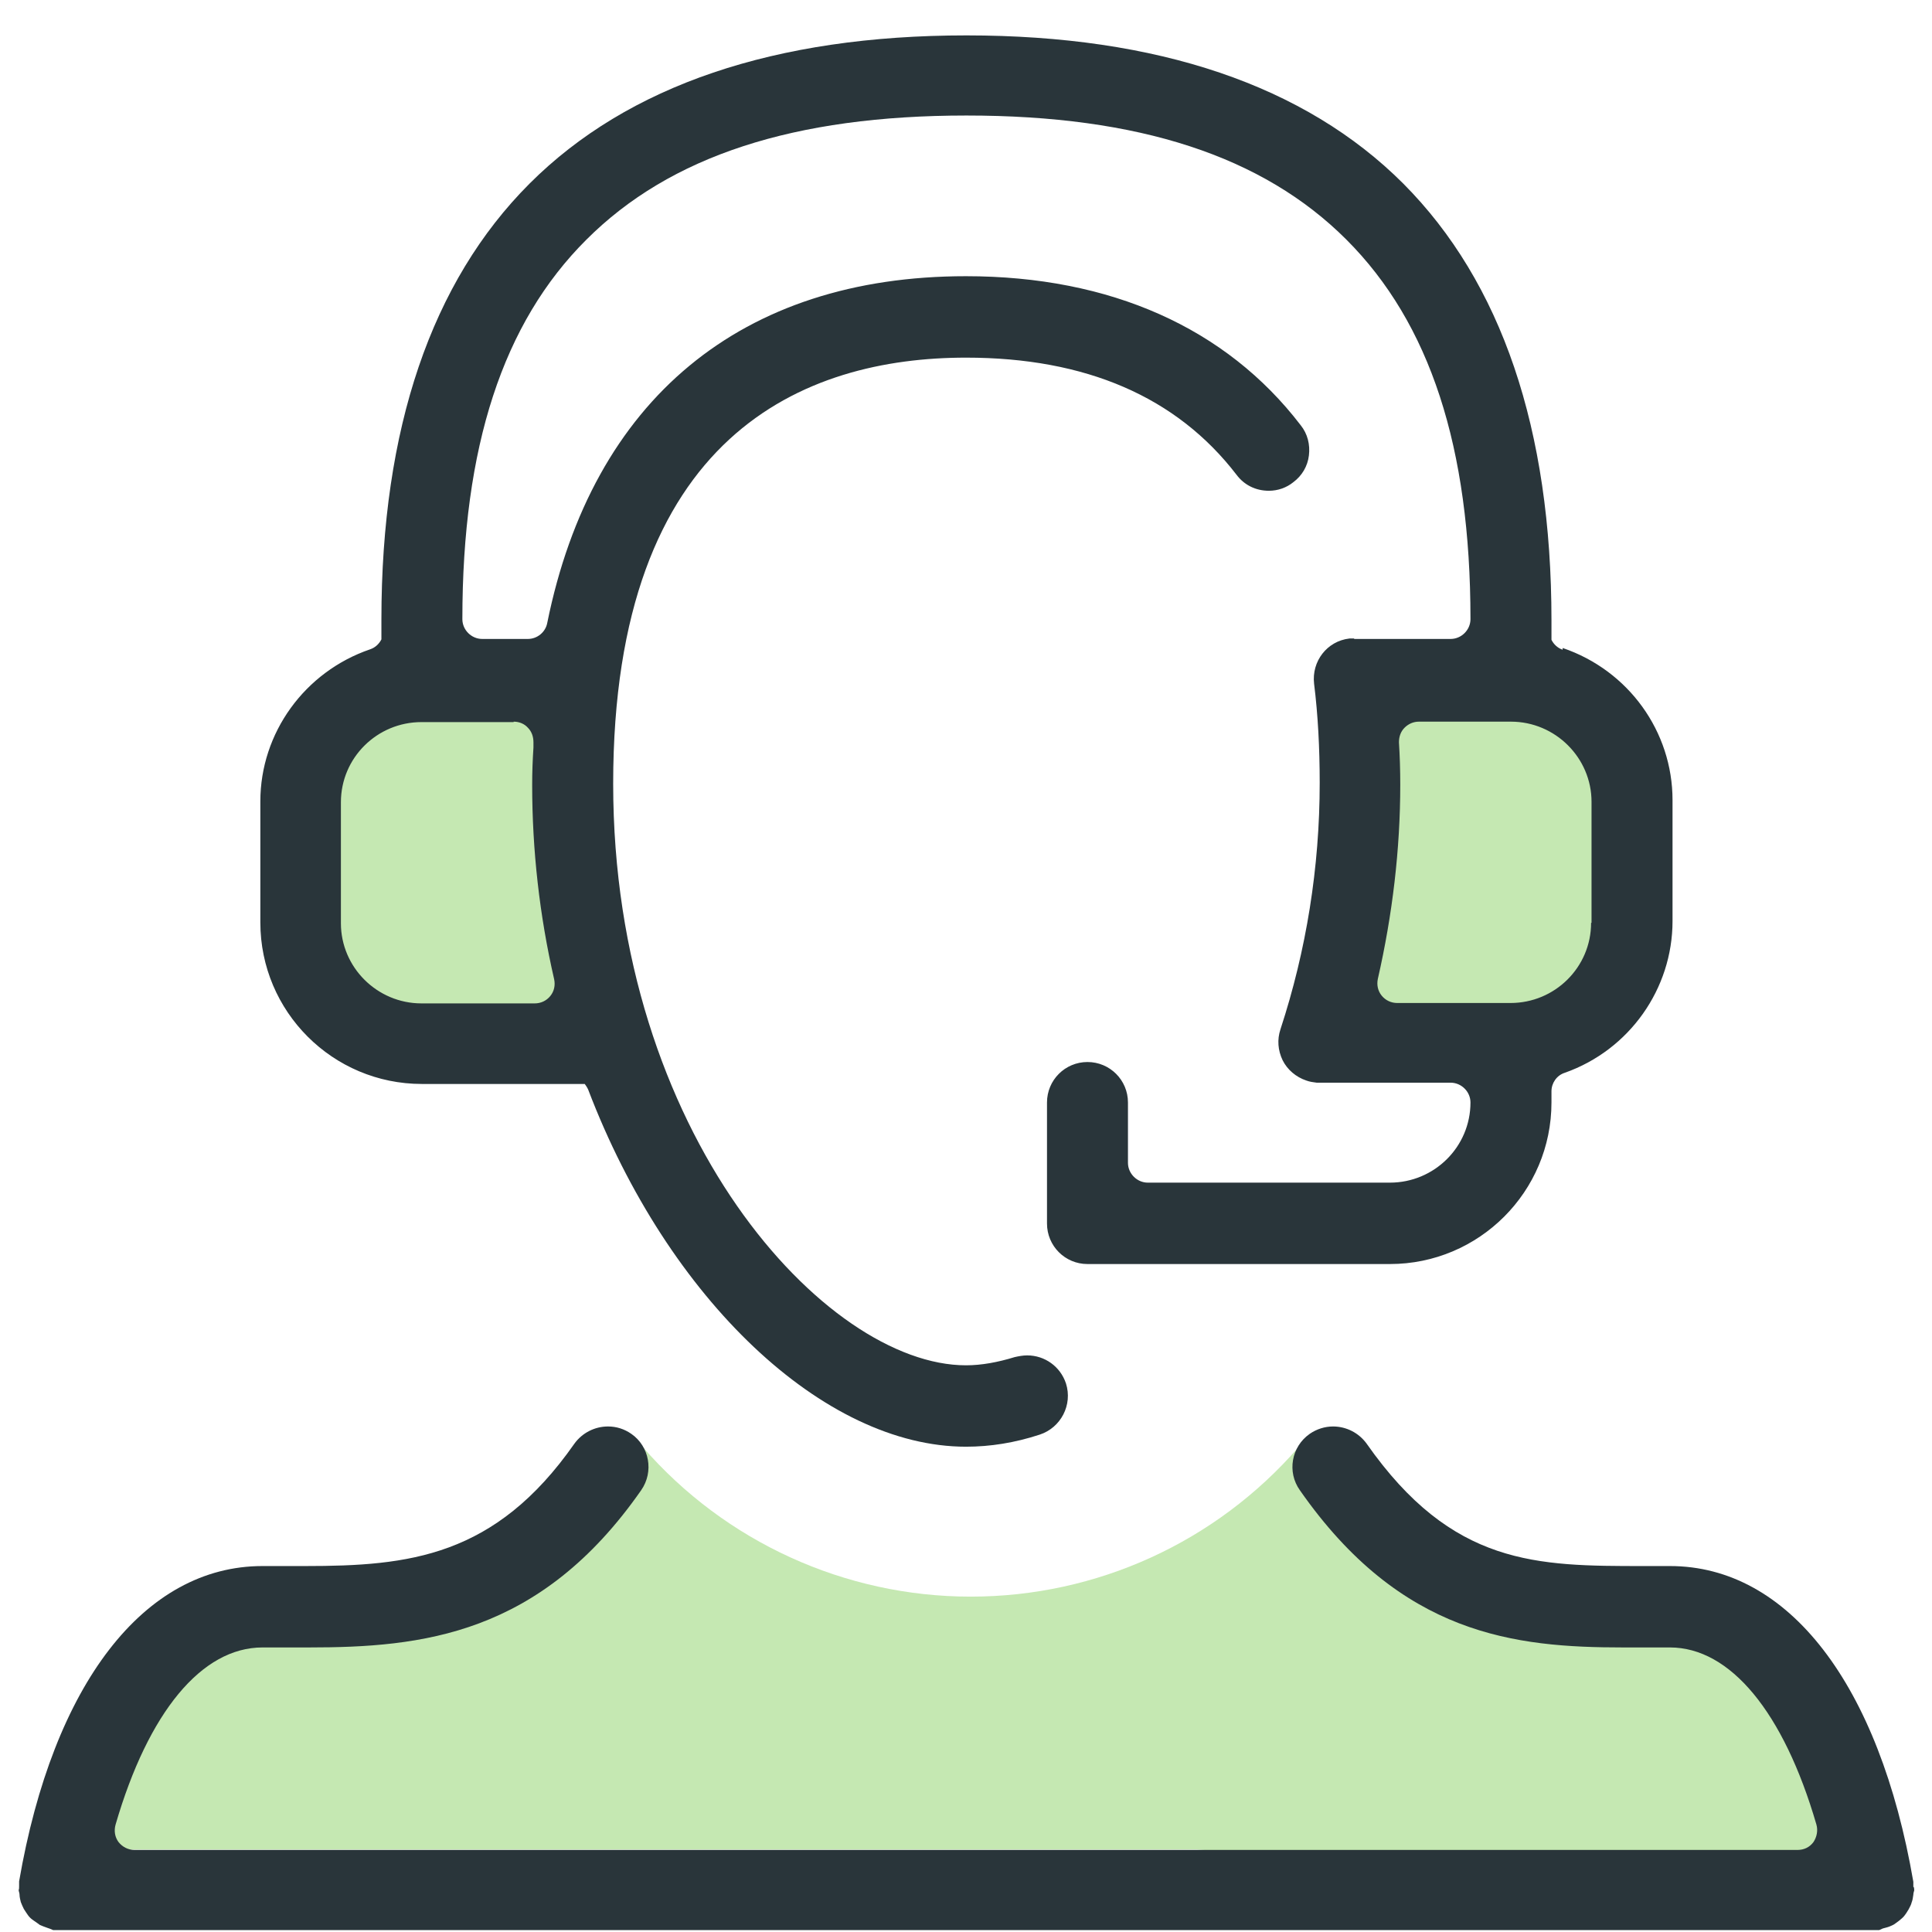 <svg width="53" height="53" viewBox="0 0 53 53" fill="none" xmlns="http://www.w3.org/2000/svg">
<g clip-path="url(#clip0_1105_26783)">
<path d="M17.636 39.699C19.893 42.299 23.179 43.8 26.63 43.8C30.081 43.8 33.354 42.311 35.623 39.699L40.717 43.8L47.146 44.627L50.762 49.094L51.282 51.978L32.822 50.737H1.93L5.026 44.249L12.519 43.173L17.624 39.687L17.636 39.699Z" fill="#C5E8B2"/>
<path d="M37.349 18.804L36.711 28.554H43.211L45.078 24.123L43.944 19.584L37.349 18.804Z" fill="#C5E8B2"/>
<path d="M15.639 18.804L16.277 28.554H9.778L7.898 24.123L9.033 19.584L15.639 18.804Z" fill="#C5E8B2"/>
<path d="M52.488 51.765C52.488 51.765 52.488 51.671 52.488 51.623C51.554 46.199 49.061 42.961 45.811 42.961H45.09C42.159 42.961 39.843 42.961 37.491 39.604C37.278 39.309 36.935 39.132 36.569 39.132C36.344 39.132 36.12 39.203 35.931 39.333C35.423 39.687 35.304 40.384 35.659 40.881C38.436 44.864 41.568 45.194 44.534 45.194C44.759 45.194 44.983 45.194 45.208 45.194H45.811C47.465 45.194 48.931 46.967 49.829 50.052C49.876 50.217 49.841 50.394 49.746 50.536C49.64 50.678 49.486 50.749 49.309 50.749H3.691C3.514 50.749 3.36 50.666 3.254 50.536C3.147 50.394 3.124 50.217 3.171 50.052C4.069 46.967 5.534 45.194 7.201 45.194H7.804C8.016 45.194 8.241 45.194 8.465 45.194C11.562 45.194 14.812 44.864 17.589 40.881C17.944 40.373 17.814 39.675 17.317 39.333C17.128 39.203 16.915 39.132 16.679 39.132C16.313 39.132 15.97 39.309 15.757 39.604C13.583 42.713 11.219 42.961 8.371 42.961H7.201C3.951 42.961 1.457 46.199 0.524 51.612C0.524 51.659 0.524 51.706 0.524 51.754C0.524 51.789 0.524 51.824 0.512 51.848C0.512 51.883 0.535 51.931 0.535 51.966C0.535 52.049 0.559 52.12 0.571 52.179C0.594 52.238 0.618 52.297 0.654 52.368C0.701 52.439 0.736 52.498 0.772 52.545C0.807 52.593 0.854 52.64 0.925 52.687C0.996 52.734 1.044 52.77 1.091 52.805C1.138 52.829 1.209 52.853 1.304 52.888C1.351 52.9 1.398 52.923 1.457 52.947C1.504 52.947 1.552 52.947 1.611 52.947H51.389H51.401C51.448 52.947 51.507 52.947 51.554 52.947C51.602 52.923 51.649 52.9 51.708 52.888C51.803 52.864 51.862 52.841 51.909 52.817C51.968 52.794 52.015 52.746 52.086 52.699C52.157 52.64 52.204 52.604 52.24 52.557C52.275 52.51 52.311 52.463 52.358 52.38C52.394 52.309 52.429 52.25 52.441 52.191C52.464 52.132 52.476 52.073 52.488 51.978C52.488 51.943 52.5 51.895 52.512 51.86C52.512 51.836 52.512 51.801 52.5 51.765H52.488Z" fill="#29353A"/>
<path d="M42.868 17.824C42.726 17.776 42.62 17.67 42.561 17.552V17.02C42.561 11.773 41.19 7.743 38.495 5.036C35.801 2.342 31.759 0.971 26.512 0.971C21.264 0.971 17.223 2.342 14.528 5.036C11.833 7.731 10.463 11.761 10.463 16.996V17.54C10.403 17.658 10.297 17.765 10.155 17.812C8.359 18.426 7.142 20.105 7.142 21.984V25.305C7.142 27.751 9.127 29.736 11.573 29.736H16.041C16.041 29.736 16.112 29.831 16.135 29.89C18.333 35.657 22.6 39.687 26.5 39.687C27.162 39.687 27.835 39.581 28.521 39.356C29.1 39.167 29.431 38.541 29.242 37.95C29.088 37.489 28.663 37.182 28.178 37.182C28.06 37.182 27.942 37.205 27.835 37.229C27.374 37.371 26.925 37.454 26.5 37.454C22.647 37.454 16.821 31.095 16.821 21.499C16.821 11.903 22.08 9.811 26.5 9.811C29.785 9.811 32.279 10.886 33.922 13.025C34.134 13.309 34.453 13.463 34.808 13.463C35.056 13.463 35.292 13.38 35.482 13.226C35.718 13.049 35.872 12.789 35.907 12.494C35.943 12.198 35.872 11.903 35.682 11.666C33.638 8.995 30.459 7.577 26.5 7.577C20.343 7.577 16.253 10.957 15.012 17.091C14.965 17.339 14.741 17.528 14.481 17.528H13.228C12.932 17.528 12.684 17.28 12.684 16.985C12.684 12.257 13.795 8.854 16.088 6.573C18.381 4.28 21.784 3.169 26.512 3.169C31.239 3.169 34.642 4.28 36.935 6.573C39.228 8.865 40.339 12.269 40.339 16.985C40.339 17.28 40.091 17.528 39.795 17.528H37.148V17.516H37.136C37.136 17.516 37.065 17.516 37.018 17.516C36.403 17.587 35.978 18.143 36.049 18.757C36.155 19.608 36.203 20.518 36.203 21.475C36.203 23.792 35.836 26.073 35.127 28.235C35.032 28.519 35.056 28.814 35.186 29.086C35.316 29.346 35.553 29.547 35.836 29.642C35.931 29.677 36.025 29.689 36.12 29.701H36.143H36.155H39.795C40.091 29.701 40.339 29.949 40.339 30.244C40.339 31.462 39.346 32.443 38.129 32.443H31.487C31.192 32.443 30.943 32.194 30.943 31.899V30.244C30.943 29.63 30.447 29.134 29.832 29.134C29.218 29.134 28.722 29.63 28.722 30.244V33.565C28.722 34.18 29.218 34.676 29.832 34.676H38.129C40.575 34.676 42.561 32.691 42.561 30.244V29.937C42.561 29.713 42.703 29.5 42.927 29.429C44.7 28.803 45.882 27.125 45.882 25.269V21.948C45.882 20.069 44.676 18.391 42.868 17.776V17.824ZM14.091 19.797C14.244 19.797 14.386 19.856 14.481 19.963C14.587 20.069 14.634 20.211 14.634 20.364V20.506C14.611 20.861 14.599 21.18 14.599 21.535C14.599 23.319 14.8 25.115 15.202 26.864C15.237 27.03 15.202 27.195 15.095 27.325C14.989 27.455 14.835 27.526 14.67 27.526H11.562C10.344 27.526 9.352 26.534 9.352 25.328V22.007C9.352 20.79 10.344 19.809 11.562 19.809H14.091V19.797ZM43.648 25.316C43.648 26.534 42.655 27.515 41.438 27.515H38.33C38.164 27.515 38.011 27.444 37.904 27.314C37.798 27.184 37.763 27.018 37.798 26.853C38.2 25.092 38.413 23.295 38.413 21.523C38.413 21.133 38.401 20.743 38.377 20.364C38.377 20.211 38.424 20.069 38.531 19.963C38.637 19.856 38.779 19.797 38.921 19.797H41.45C42.667 19.797 43.66 20.79 43.66 21.995V25.316H43.648Z" fill="#29353A"/>
</g>
<defs>
<clipPath id="clip0_1105_26783">
<rect width="52" height="52" fill="white" transform="translate(0.5 0.971)"/>
</clipPath>
</defs>
</svg>
